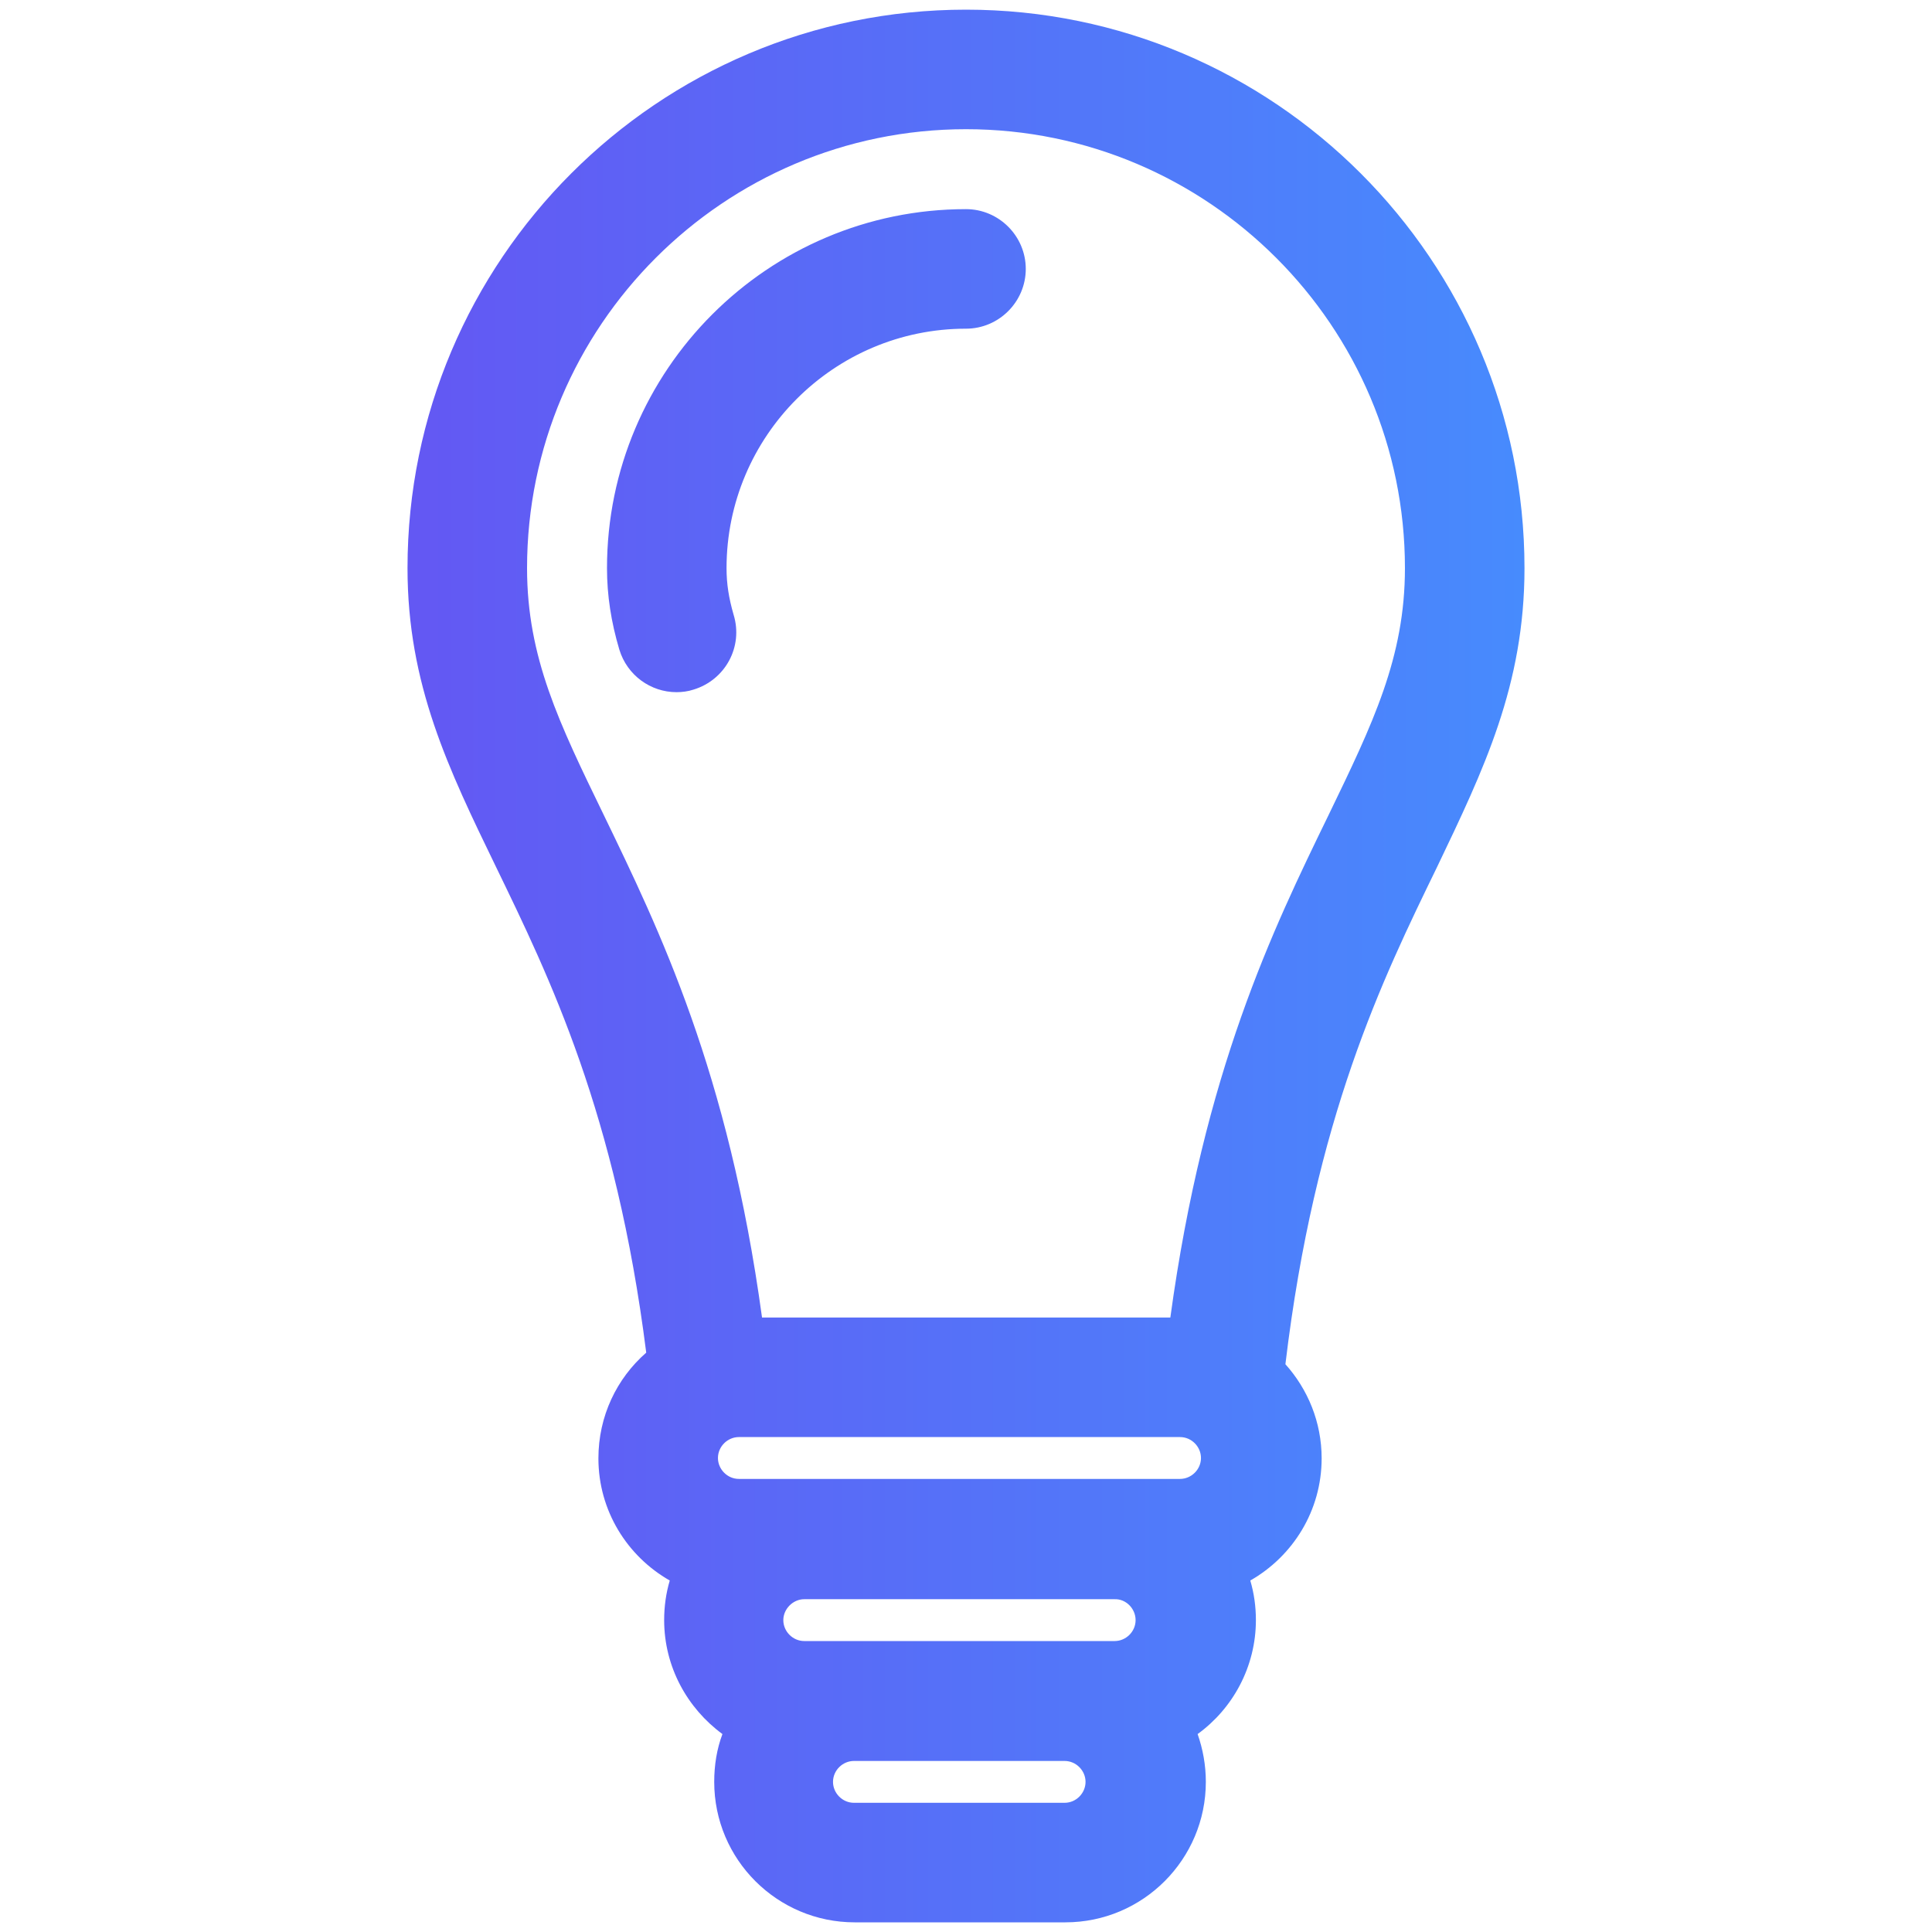 <?xml version="1.0"?>
<svg xmlns="http://www.w3.org/2000/svg" xmlns:xlink="http://www.w3.org/1999/xlink" xmlns:svgjs="http://svgjs.com/svgjs" version="1.1" width="512" height="512" x="0" y="0" viewBox="0 0 512 512" style="enable-background:new 0 0 512 512" xml:space="preserve" class=""><g transform="matrix(0.99,0,0,0.99,2.56,2.56)"><linearGradient xmlns="http://www.w3.org/2000/svg" id="SVGID_1_" gradientUnits="userSpaceOnUse" x1="106.454" x2="405.546" y1="256" y2="256"><stop stop-opacity="1" stop-color="#6358f3" offset="0"/><stop stop-opacity="1" stop-color="#6358f3" offset="0"/><stop stop-opacity="1" stop-color="#6358f3" offset="0.01"/><stop stop-opacity="1" stop-color="#478bfd" offset="1"/></linearGradient><path xmlns="http://www.w3.org/2000/svg" d="m405.5 149.5c0-82.4-67-149.5-149.5-149.5s-149.5 67.1-149.5 149.5c0 31.2 11 53.8 23.7 80 14.3 29.5 32.1 65.9 40.2 130-7.9 6.9-12.8 17-12.8 28.3 0 14 7.7 26.2 19.1 32.7-1 3.4-1.5 6.9-1.5 10.6 0 12.5 6.2 23.6 15.6 30.5-1.5 4-2.2 8.3-2.2 12.8 0 20.8 16.9 37.6 37.6 37.6h56.4c20.8 0 37.6-16.9 37.6-37.6 0-4.5-.8-8.8-2.2-12.8 9.4-6.8 15.6-18 15.6-30.5 0-3.7-.5-7.2-1.5-10.6 11.4-6.5 19.1-18.7 19.1-32.7 0-9.7-3.7-18.5-9.7-25.2 7.9-66 26-103.1 40.6-133.1 12.5-26.1 23.4-48.7 23.4-80zm-92.2 232.6c3.1 0 5.6 2.6 5.6 5.6 0 3.1-2.6 5.6-5.6 5.6h-17.5-83.1-17.5c-3.1 0-5.6-2.6-5.6-5.6 0-3.1 2.6-5.6 5.6-5.6zm-11.9 49c0 3.1-2.6 5.6-5.6 5.6h-13.3-56.5-13.3c-3.1 0-5.6-2.6-5.6-5.6s2.6-5.6 5.6-5.6h83.1c3-.1 5.6 2.5 5.6 5.6zm-19 48.9h-56.4c-3.1 0-5.6-2.6-5.6-5.6 0-3.1 2.6-5.6 5.6-5.6h56.4c3.1 0 5.6 2.6 5.6 5.6s-2.5 5.6-5.6 5.6zm70.7-264.5c-15 30.8-33.4 68.7-42.4 134.6h-109.3c-9-65.9-27.5-103.8-42.4-134.6-11.9-24.5-20.5-42.1-20.5-66 0-64.8 52.7-117.5 117.5-117.5s117.5 52.7 117.5 117.5c0 23.9-8.6 41.6-20.4 66zm-81.1-146.1c0 8.8-7.2 16-16 16-35.4 0-64.1 28.8-64.1 64.1 0 4.2.6 8 1.9 12.5 2.6 8.5-2.2 17.4-10.7 20-1.5.5-3.1.7-4.6.7-6.9 0-13.2-4.5-15.3-11.4-2.2-7.4-3.3-14.5-3.3-21.8 0-53 43.1-96.1 96.1-96.1 8.8 0 16 7.2 16 16z" fill="url(#SVGID_1_)" data-original="url(#SVGID_1_)"/></g></svg>
